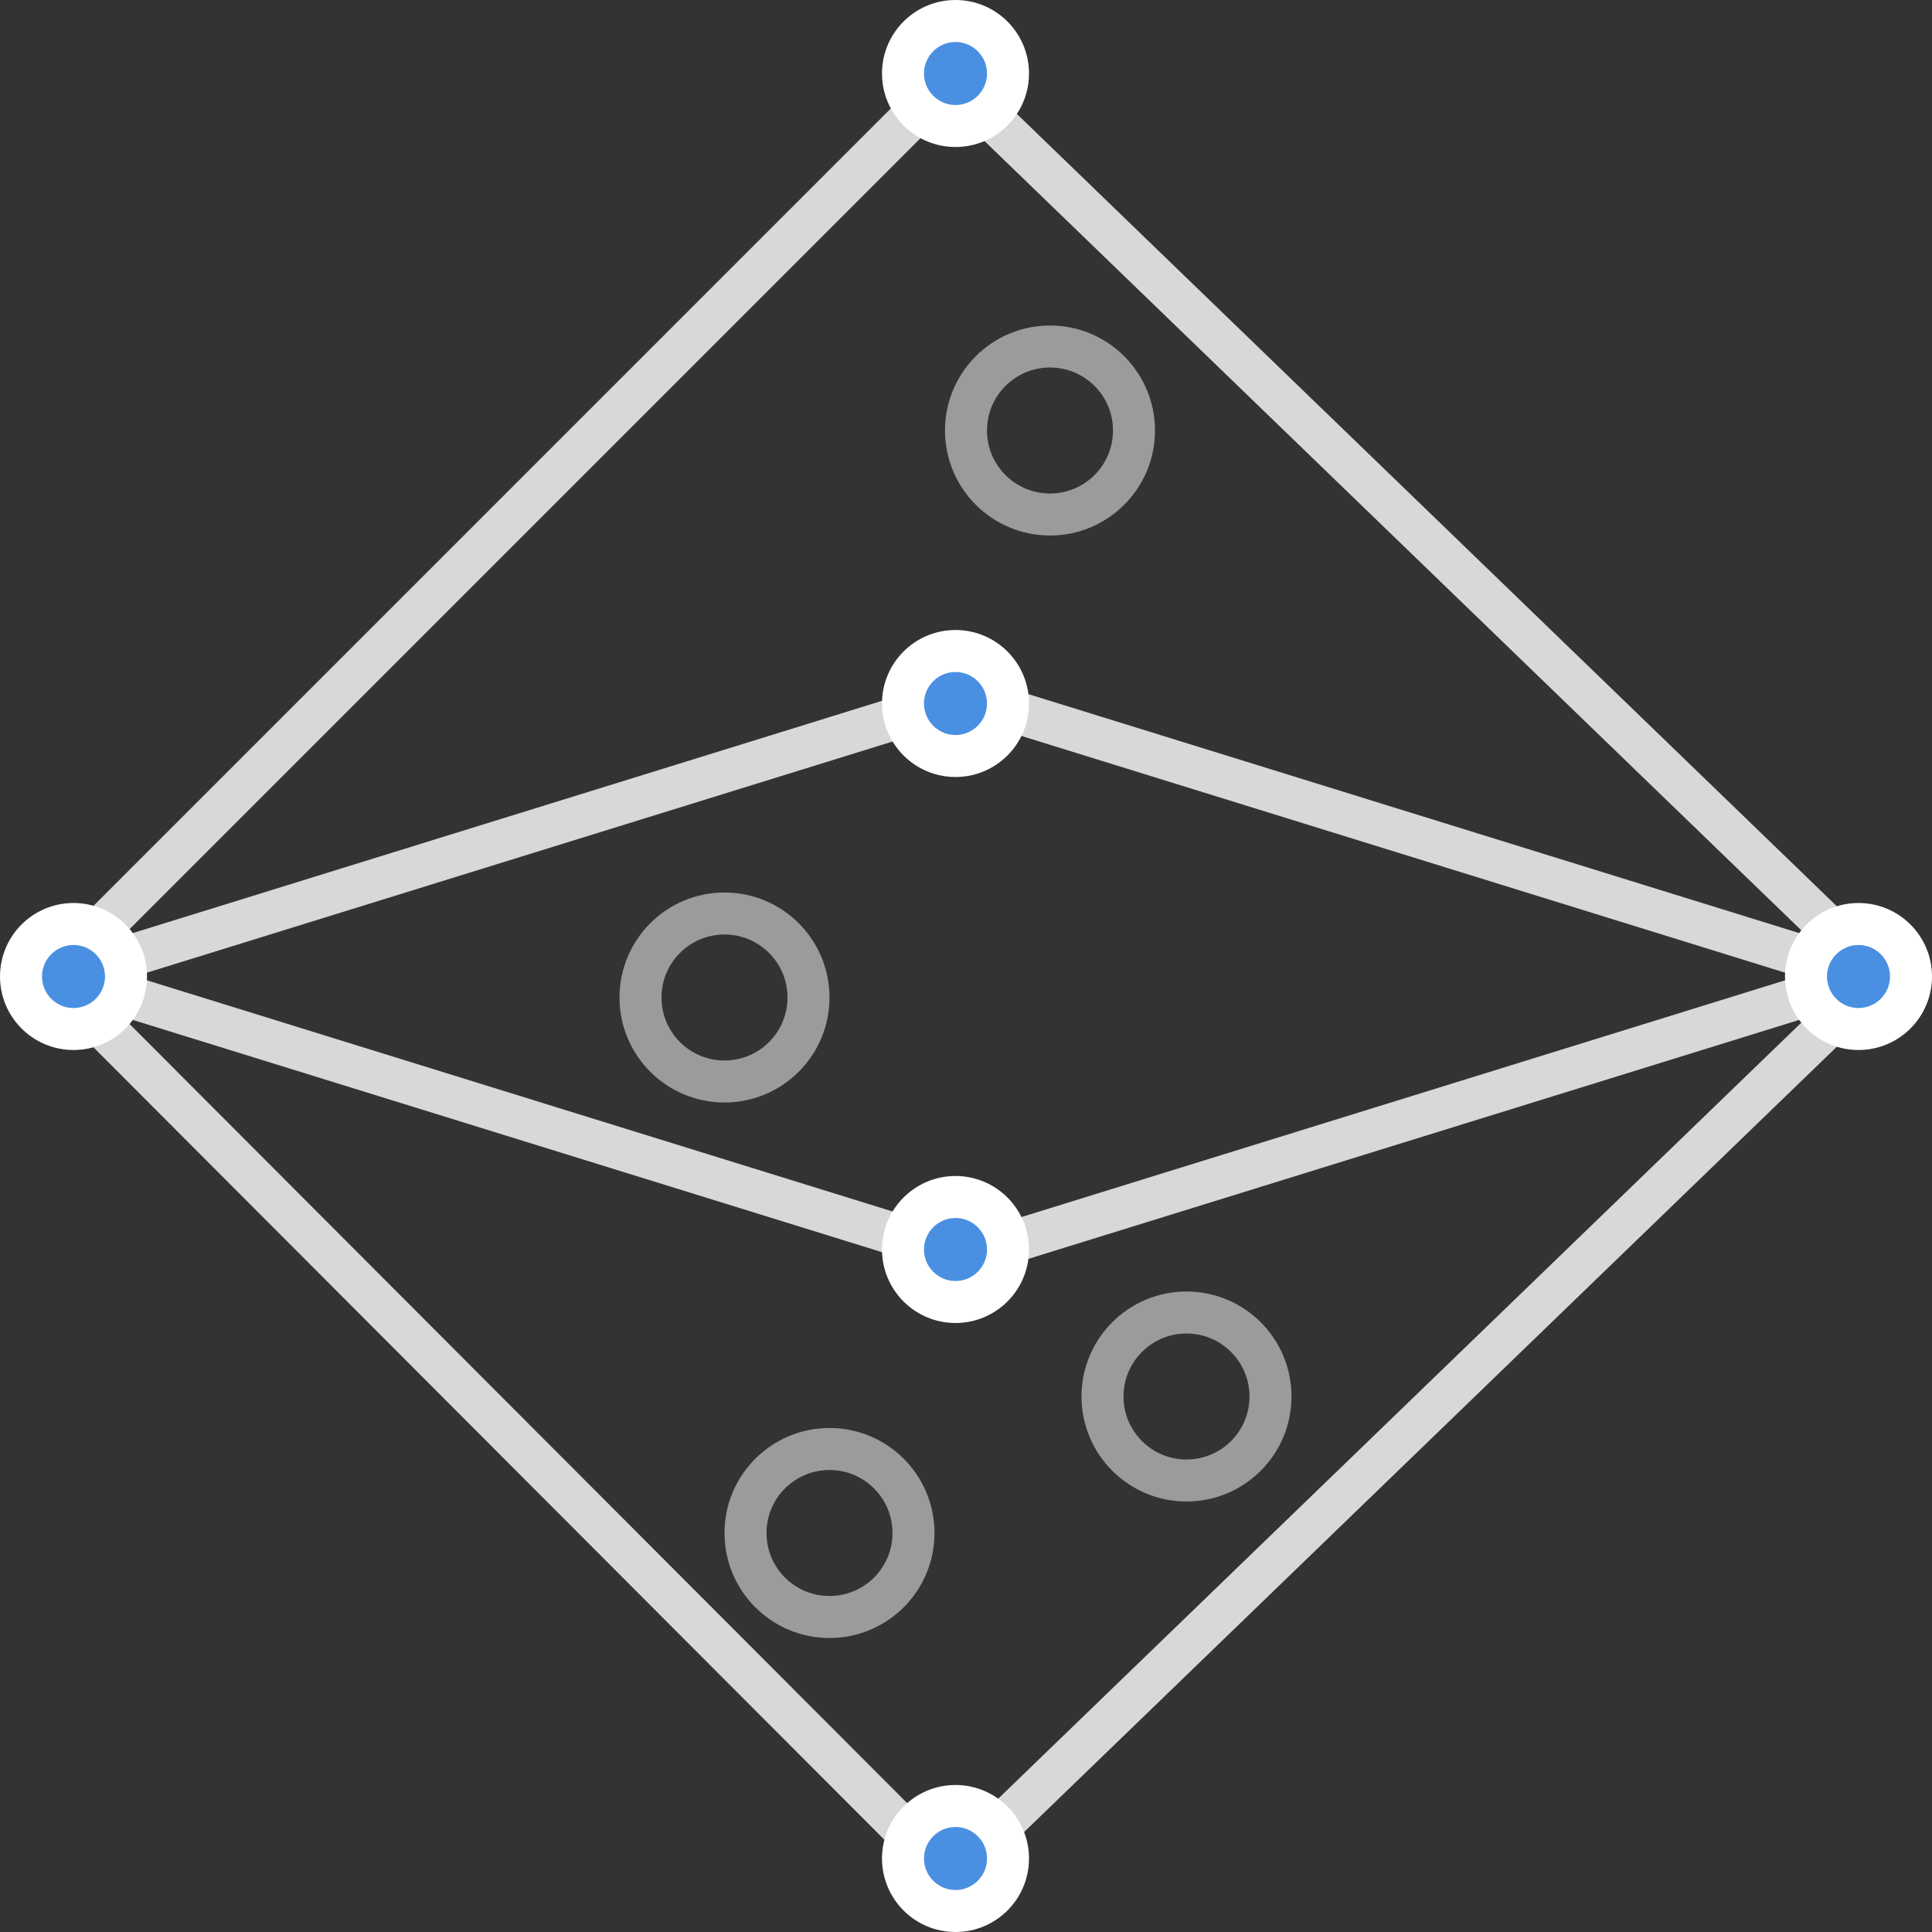 <svg xmlns="http://www.w3.org/2000/svg" width="92" height="92" viewBox="0 0 92 92">
  <rect x="0" y="0" width="92" height="92" fill="#333333" stroke="none"/>
  <g id="office_methodology-process" data-name="office / methodology-process" transform="translate(0.5 0.5)">
    <path id="Line" d="M44.274.75.726,14.25" transform="translate(1 32)" fill="none" stroke="#d8d8d8" stroke-linecap="round" stroke-linejoin="round" stroke-miterlimit="10" stroke-width="2"/>
    <path id="Line-2" data-name="Line" d="M43.368.632.733,43.267" transform="translate(1 3)" fill="none" stroke="#d8d8d8" stroke-linecap="round" stroke-linejoin="round" stroke-miterlimit="10" stroke-width="2"/>
    <path id="Line_Copy_2" data-name="Line Copy 2" d="M44.274-.75.726-14.25" transform="translate(1 60)" fill="none" stroke="#d8d8d8" stroke-linecap="round" stroke-linejoin="round" stroke-miterlimit="10" stroke-width="2"/>
    <path id="Line_Copy_6" data-name="Line Copy 6" d="M42.552,42.634,0,0Z" transform="translate(1.732 45.733)" fill="none" stroke="#d8d8d8" stroke-linecap="round" stroke-linejoin="round" stroke-miterlimit="10" stroke-width="2"/>
    <path id="Line_Copy_7" data-name="Line Copy 7" d="M-44.274.75-.726,14.25" transform="translate(90 32)" fill="none" stroke="#d8d8d8" stroke-linecap="round" stroke-linejoin="round" stroke-miterlimit="10" stroke-width="2"/>
    <path id="Line_Copy_8" data-name="Line Copy 8" d="M0,0,44.122,42.634Z" transform="translate(45.145 3.632)" fill="none" stroke="#d8d8d8" stroke-linecap="round" stroke-linejoin="round" stroke-miterlimit="10" stroke-width="2"/>
    <path id="Line_Copy_9" data-name="Line Copy 9" d="M44.274.75.726,14.25" transform="translate(90 60) rotate(-180)" fill="none" stroke="#d8d8d8" stroke-linecap="round" stroke-linejoin="round" stroke-miterlimit="10" stroke-width="2"/>
    <path id="Line_Copy_10" data-name="Line Copy 10" d="M0,42.634,44.122,0Z" transform="translate(45.145 45.733)" fill="none" stroke="#d8d8d8" stroke-linecap="round" stroke-linejoin="round" stroke-miterlimit="10" stroke-width="2"/>
    <g id="Oval_Copy_490" data-name="Oval Copy 490">
      <g id="Oval_Copy_490-2" data-name="Oval Copy 490" transform="translate(42)" fill="#4a90e2" stroke="#fff" stroke-miterlimit="10" stroke-width="1.5">
        <circle cx="3" cy="3" r="3" stroke="none"/>
        <circle cx="3" cy="3" r="2.25" fill="none"/>
      </g>
      <circle id="Oval_Copy_490-3" data-name="Oval Copy 490" cx="3" cy="3" r="3" transform="translate(42)" fill="none" stroke="#fff" stroke-miterlimit="10" stroke-width="1"/>
    </g>
    <g id="Oval_Copy_491" data-name="Oval Copy 491">
      <g id="Oval_Copy_491-2" data-name="Oval Copy 491" transform="translate(42 30)" fill="#4a90e2" stroke="#fff" stroke-miterlimit="10" stroke-width="1.5">
        <circle cx="3" cy="3" r="3" stroke="none"/>
        <circle cx="3" cy="3" r="2.25" fill="none"/>
      </g>
      <circle id="Oval_Copy_491-3" data-name="Oval Copy 491" cx="3" cy="3" r="3" transform="translate(42 30)" fill="none" stroke="#fff" stroke-miterlimit="10" stroke-width="1"/>
    </g>
    <g id="Oval_Copy_492" data-name="Oval Copy 492">
      <g id="Oval_Copy_492-2" data-name="Oval Copy 492" transform="translate(42 56)" fill="#4a90e2" stroke="#fff" stroke-miterlimit="10" stroke-width="1.5">
        <circle cx="3" cy="3" r="3" stroke="none"/>
        <circle cx="3" cy="3" r="2.25" fill="none"/>
      </g>
      <circle id="Oval_Copy_492-3" data-name="Oval Copy 492" cx="3" cy="3" r="3" transform="translate(42 56)" fill="none" stroke="#fff" stroke-miterlimit="10" stroke-width="1"/>
    </g>
    <g id="Oval_Copy_493" data-name="Oval Copy 493">
      <g id="Oval_Copy_493-2" data-name="Oval Copy 493" transform="translate(42 85)" fill="#4a90e2" stroke="#fff" stroke-miterlimit="10" stroke-width="1.5">
        <circle cx="3" cy="3" r="3" stroke="none"/>
        <circle cx="3" cy="3" r="2.25" fill="none"/>
      </g>
      <circle id="Oval_Copy_493-3" data-name="Oval Copy 493" cx="3" cy="3" r="3" transform="translate(42 85)" fill="none" stroke="#fff" stroke-miterlimit="10" stroke-width="1"/>
    </g>
    <g id="Oval_Copy_495" data-name="Oval Copy 495">
      <g id="Oval_Copy_495-2" data-name="Oval Copy 495" transform="translate(85 43)" fill="#4a90e2" stroke="#fff" stroke-miterlimit="10" stroke-width="1.5">
        <circle cx="3" cy="3" r="3" stroke="none"/>
        <circle cx="3" cy="3" r="2.25" fill="none"/>
      </g>
      <circle id="Oval_Copy_495-3" data-name="Oval Copy 495" cx="3" cy="3" r="3" transform="translate(85 43)" fill="none" stroke="#fff" stroke-miterlimit="10" stroke-width="1"/>
    </g>
    <g id="Oval_Copy_496" data-name="Oval Copy 496">
      <g id="Oval_Copy_496-2" data-name="Oval Copy 496" transform="translate(0 43)" fill="#4a90e2" stroke="#fff" stroke-miterlimit="10" stroke-width="1.5">
        <circle cx="3" cy="3" r="3" stroke="none"/>
        <circle cx="3" cy="3" r="2.25" fill="none"/>
      </g>
      <circle id="Oval_Copy_496-3" data-name="Oval Copy 496" cx="3" cy="3" r="3" transform="translate(0 43)" fill="none" stroke="#fff" stroke-miterlimit="10" stroke-width="1"/>
    </g>
    <circle id="Oval_10" data-name="Oval 10" cx="4" cy="4" r="4" transform="translate(30 43)" fill="none" stroke="#9b9b9b" stroke-linecap="round" stroke-linejoin="round" stroke-miterlimit="10" stroke-width="2"/>
    <circle id="Oval_10-2" data-name="Oval 10" cx="4" cy="4" r="4" transform="translate(52 62)" fill="none" stroke="#9b9b9b" stroke-linecap="round" stroke-linejoin="round" stroke-miterlimit="10" stroke-width="2"/>
    <circle id="Oval_10-3" data-name="Oval 10" cx="4" cy="4" r="4" transform="translate(45.5 16)" fill="none" stroke="#9b9b9b" stroke-linecap="round" stroke-linejoin="round" stroke-miterlimit="10" stroke-width="2"/>
    <circle id="Oval_10-4" data-name="Oval 10" cx="4" cy="4" r="4" transform="translate(35 68.5)" fill="none" stroke="#9b9b9b" stroke-linecap="round" stroke-linejoin="round" stroke-miterlimit="10" stroke-width="2"/>
  </g>
</svg>
